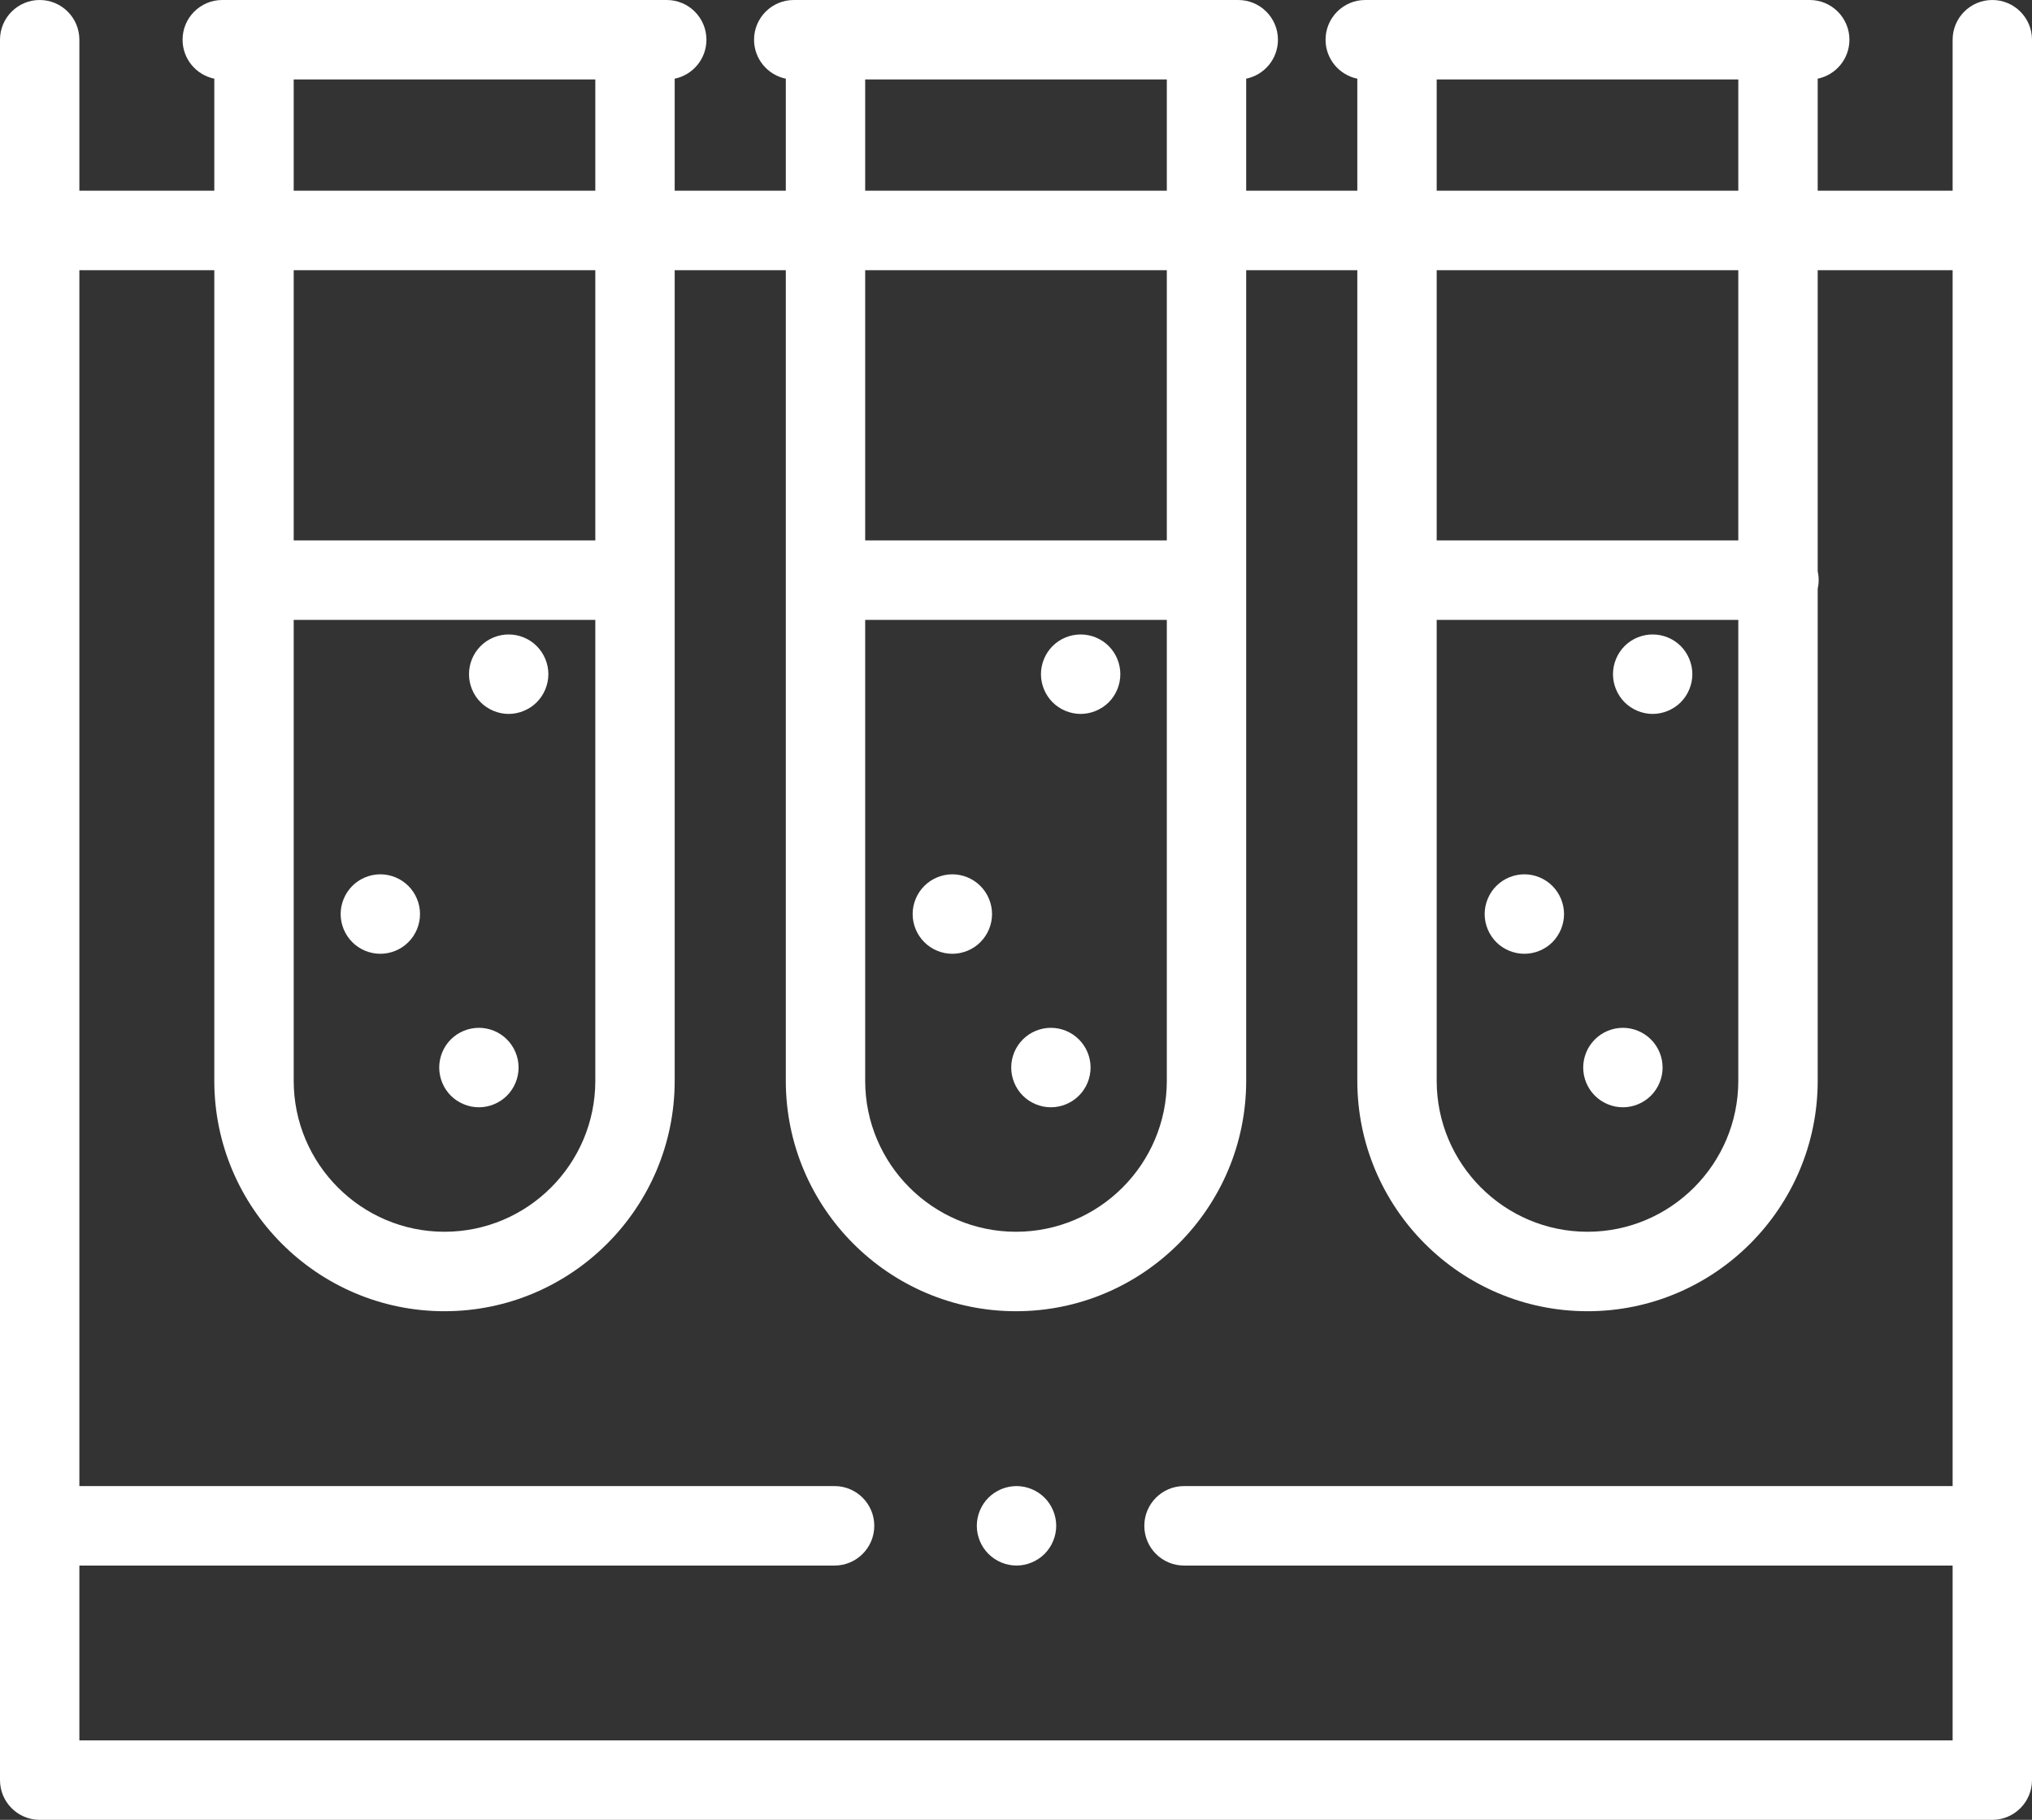 <svg width="67" height="60" viewBox="0 0 67 60" fill="none" xmlns="http://www.w3.org/2000/svg">
    <rect x="0" y="0" width="67" height="60" fill="#333333" stroke="none"/>
    <g clip-path="url(#clip0_774_15945)">
        <path d="M33.517 48.996C33.172 48.996 32.835 49.136 32.592 49.379C32.347 49.623 32.208 49.961 32.208 50.306C32.208 50.65 32.347 50.988 32.592 51.232C32.835 51.475 33.172 51.616 33.517 51.616C33.861 51.616 34.199 51.475 34.442 51.232C34.685 50.988 34.826 50.65 34.826 50.306C34.826 49.961 34.685 49.623 34.442 49.379C34.199 49.136 33.861 48.996 33.517 48.996Z" fill="white"/>
        <path d="M65.691 0C64.969 0 64.383 0.587 64.383 1.31V6.288H59.934V2.594C60.53 2.472 60.98 1.944 60.98 1.31C60.98 0.587 60.394 0 59.672 0H45.016C44.293 0 43.707 0.587 43.707 1.31C43.707 1.944 44.157 2.472 44.754 2.594V6.288H41.09V2.594C41.687 2.472 42.137 1.944 42.137 1.31C42.137 0.587 41.55 0 40.828 0H26.172C25.45 0 24.863 0.587 24.863 1.31C24.863 1.944 25.313 2.472 25.91 2.594V6.288H22.246V2.594C22.843 2.472 23.293 1.944 23.293 1.31C23.293 0.587 22.707 0 21.984 0H7.328C6.606 0 6.02 0.587 6.02 1.31C6.02 1.944 6.47 2.472 7.066 2.594V6.288H2.617V1.31C2.617 0.587 2.031 0 1.309 0C0.586 0 0 0.587 0 1.31V58.69C0 59.413 0.586 60 1.309 60H65.691C66.414 60 67 59.413 67 58.69V1.31C67 0.587 66.414 0 65.691 0ZM47.371 2.62H57.316V6.288H47.371V2.62ZM47.371 20.437H57.316V35.633C57.316 38.378 55.085 40.611 52.344 40.611C49.602 40.611 47.371 38.378 47.371 35.633V20.437ZM57.316 17.817H47.371V8.908H57.316V17.817ZM28.527 2.62H38.473V6.288H28.527V2.62ZM28.527 20.437H38.473V35.633C38.473 38.378 36.242 40.611 33.5 40.611C30.759 40.611 28.527 38.378 28.527 35.633V20.437ZM38.473 17.817H28.527V8.908H38.473V17.817ZM9.684 2.62H19.629V6.288H9.684V2.62ZM9.684 20.437H19.629V35.633C19.629 38.378 17.398 40.611 14.656 40.611C11.915 40.611 9.684 38.378 9.684 35.633V20.437ZM19.629 17.817H9.684V8.908H19.629V17.817ZM64.383 57.38H2.617V51.616H27.518C28.241 51.616 28.827 51.029 28.827 50.306C28.827 49.583 28.241 48.996 27.518 48.996H2.617V8.908H7.066V35.633C7.066 39.823 10.471 43.231 14.656 43.231C18.841 43.231 22.246 39.823 22.246 35.633V8.908H25.91V35.633C25.91 39.823 29.315 43.231 33.5 43.231C37.685 43.231 41.09 39.823 41.09 35.633V8.908H44.754V35.633C44.754 39.823 48.159 43.231 52.344 43.231C56.529 43.231 59.934 39.823 59.934 35.633V19.416C59.955 19.322 59.966 19.226 59.966 19.125C59.966 19.026 59.955 18.929 59.934 18.836V8.908H64.383V48.996H39.039C38.317 48.996 37.731 49.583 37.731 50.306C37.731 51.029 38.317 51.616 39.039 51.616H64.383V57.38Z" fill="white"/>
        <path d="M15.791 36.507C16.135 36.507 16.473 36.367 16.716 36.123C16.959 35.88 17.099 35.541 17.099 35.197C17.099 34.851 16.959 34.514 16.716 34.271C16.473 34.026 16.135 33.887 15.791 33.887C15.445 33.887 15.109 34.026 14.864 34.271C14.621 34.514 14.482 34.851 14.482 35.197C14.482 35.541 14.621 35.88 14.864 36.123C15.109 36.367 15.447 36.507 15.791 36.507Z" fill="white"/>
        <path d="M12.54 31.446C12.886 31.446 13.222 31.307 13.466 31.062C13.71 30.819 13.849 30.482 13.849 30.136C13.849 29.792 13.71 29.454 13.466 29.21C13.222 28.966 12.886 28.826 12.54 28.826C12.196 28.826 11.858 28.966 11.615 29.21C11.372 29.455 11.232 29.792 11.232 30.136C11.232 30.481 11.372 30.819 11.615 31.062C11.858 31.307 12.196 31.446 12.54 31.446Z" fill="white"/>
        <path d="M16.772 23.538C17.116 23.538 17.454 23.397 17.697 23.154C17.941 22.91 18.081 22.572 18.081 22.227C18.081 21.882 17.941 21.545 17.697 21.301C17.454 21.056 17.116 20.918 16.772 20.918C16.427 20.918 16.09 21.056 15.847 21.301C15.602 21.545 15.464 21.882 15.464 22.227C15.464 22.572 15.602 22.91 15.847 23.154C16.09 23.397 16.427 23.538 16.772 23.538Z" fill="white"/>
        <path d="M34.65 36.507C34.996 36.507 35.332 36.367 35.575 36.123C35.82 35.88 35.959 35.541 35.959 35.197C35.959 34.851 35.82 34.514 35.575 34.271C35.332 34.026 34.996 33.887 34.65 33.887C34.306 33.887 33.968 34.026 33.725 34.271C33.482 34.514 33.342 34.851 33.342 35.197C33.342 35.541 33.482 35.88 33.725 36.123C33.968 36.367 34.306 36.507 34.65 36.507Z" fill="white"/>
        <path d="M31.401 31.446C31.745 31.446 32.083 31.307 32.326 31.062C32.57 30.819 32.71 30.482 32.71 30.136C32.71 29.792 32.57 29.454 32.326 29.21C32.083 28.966 31.745 28.826 31.401 28.826C31.057 28.826 30.719 28.966 30.476 29.21C30.232 29.454 30.092 29.792 30.092 30.136C30.092 30.482 30.232 30.819 30.476 31.062C30.719 31.307 31.057 31.446 31.401 31.446Z" fill="white"/>
        <path d="M35.632 23.538C35.976 23.538 36.313 23.397 36.558 23.154C36.802 22.91 36.94 22.572 36.94 22.227C36.94 21.882 36.802 21.545 36.558 21.301C36.313 21.056 35.977 20.918 35.632 20.918C35.288 20.918 34.95 21.056 34.706 21.301C34.463 21.545 34.323 21.883 34.323 22.227C34.323 22.572 34.463 22.91 34.706 23.154C34.95 23.397 35.288 23.538 35.632 23.538Z" fill="white"/>
        <path d="M53.511 36.507C53.855 36.507 54.193 36.367 54.436 36.123C54.68 35.88 54.82 35.541 54.82 35.197C54.82 34.851 54.68 34.514 54.436 34.271C54.193 34.026 53.855 33.887 53.511 33.887C53.167 33.887 52.829 34.026 52.586 34.271C52.342 34.514 52.202 34.851 52.202 35.197C52.202 35.541 52.342 35.88 52.586 36.123C52.829 36.367 53.167 36.507 53.511 36.507Z" fill="white"/>
        <path d="M50.262 31.446C50.606 31.446 50.944 31.307 51.187 31.064C51.43 30.819 51.57 30.482 51.57 30.136C51.57 29.792 51.43 29.454 51.187 29.21C50.944 28.966 50.606 28.826 50.262 28.826C49.918 28.826 49.58 28.966 49.337 29.21C49.093 29.454 48.953 29.792 48.953 30.136C48.953 30.482 49.093 30.819 49.337 31.064C49.58 31.307 49.918 31.446 50.262 31.446Z" fill="white"/>
        <path d="M54.492 23.538C54.837 23.538 55.174 23.397 55.418 23.154C55.661 22.909 55.801 22.572 55.801 22.227C55.801 21.883 55.661 21.545 55.418 21.3C55.174 21.056 54.837 20.918 54.492 20.918C54.148 20.918 53.811 21.056 53.567 21.3C53.324 21.545 53.184 21.883 53.184 22.227C53.184 22.572 53.324 22.909 53.567 23.154C53.811 23.397 54.148 23.538 54.492 23.538Z" fill="white"/>
    </g>
    <defs>
        <clipPath id="clip0_774_15945">
            <rect width="67" height="60" fill="white"/>
        </clipPath>
    </defs>
</svg>
